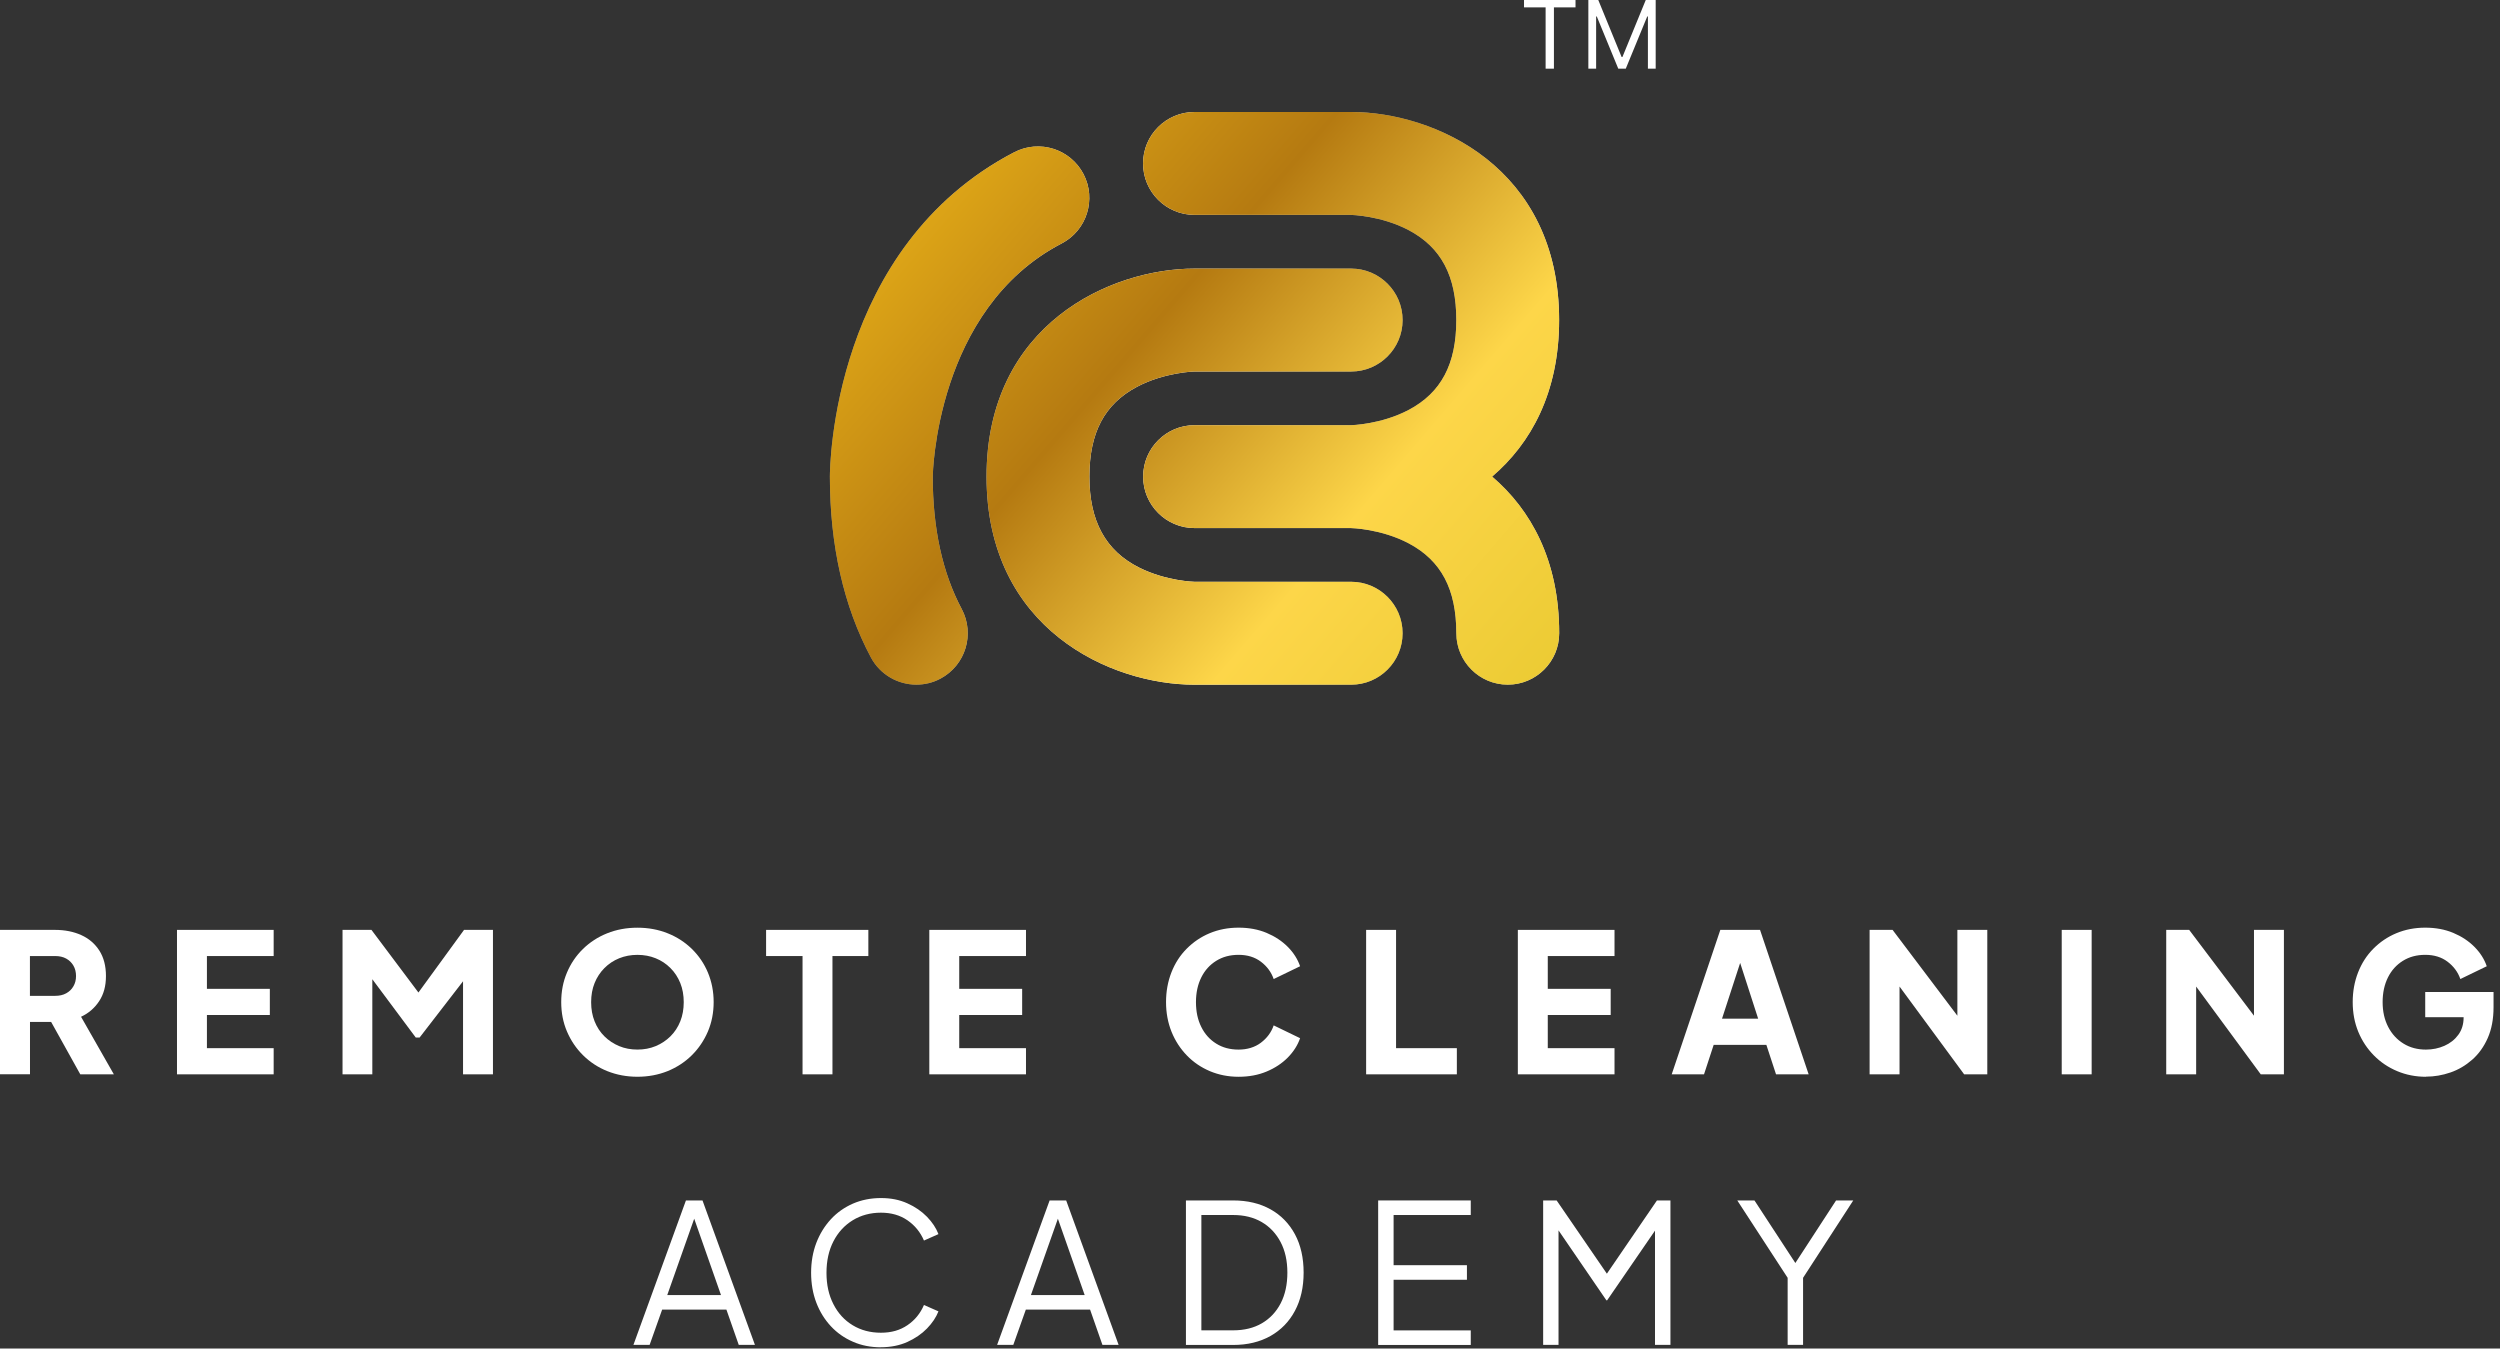 <svg width="241" height="130" viewBox="0 0 241 130" fill="none" xmlns="http://www.w3.org/2000/svg">
<rect x="0" y="0" width="241" height="130" fill="#333333" stroke="none"/>
<path d="M0 103.566V89.641H5.297C6.253 89.641 7.099 89.811 7.837 90.145C8.575 90.479 9.155 90.978 9.579 91.64C10.002 92.303 10.214 93.117 10.214 94.09C10.214 95.062 9.996 95.847 9.561 96.509C9.125 97.172 8.545 97.676 7.813 98.016L10.976 103.566H7.74L4.318 97.415L6.18 98.515H2.891V103.56H0V103.566ZM2.885 95.999H5.322C5.733 95.999 6.083 95.919 6.38 95.755C6.676 95.591 6.912 95.372 7.075 95.081C7.245 94.795 7.329 94.467 7.329 94.09C7.329 93.713 7.245 93.367 7.075 93.081C6.906 92.795 6.676 92.57 6.38 92.406C6.083 92.242 5.727 92.163 5.322 92.163H2.885V95.992V95.999Z" fill="white"/>
<path d="M17.062 103.566V89.641H26.381V92.163H19.947V95.324H26.012V97.846H19.947V101.043H26.381V103.566H17.062Z" fill="white"/>
<path d="M33.02 103.566V89.641H35.808L40.996 96.558H39.696L44.733 89.641H47.521V103.566H44.637V92.838L45.792 93.099L40.452 100.016H40.077L34.925 93.099L35.892 92.838V103.566H33.008H33.02Z" fill="white"/>
<path d="M61.449 103.799C60.409 103.799 59.441 103.616 58.546 103.258C57.651 102.899 56.877 102.388 56.212 101.732C55.547 101.076 55.033 100.316 54.658 99.441C54.283 98.565 54.102 97.623 54.102 96.602C54.102 95.581 54.283 94.633 54.652 93.763C55.015 92.894 55.535 92.128 56.194 91.484C56.859 90.834 57.633 90.329 58.528 89.971C59.423 89.612 60.391 89.43 61.449 89.43C62.507 89.43 63.475 89.612 64.37 89.971C65.265 90.329 66.039 90.834 66.704 91.484C67.369 92.135 67.883 92.894 68.246 93.763C68.609 94.639 68.796 95.581 68.796 96.602C68.796 97.623 68.609 98.571 68.24 99.441C67.865 100.31 67.351 101.076 66.686 101.732C66.021 102.388 65.247 102.893 64.352 103.258C63.457 103.616 62.489 103.799 61.449 103.799ZM61.449 101.179C62.084 101.179 62.664 101.07 63.209 100.845C63.747 100.62 64.225 100.304 64.63 99.903C65.041 99.495 65.355 99.015 65.579 98.456C65.803 97.897 65.912 97.277 65.912 96.608C65.912 95.939 65.803 95.32 65.579 94.766C65.355 94.213 65.041 93.727 64.63 93.32C64.219 92.906 63.747 92.597 63.209 92.378C62.67 92.159 62.084 92.049 61.449 92.049C60.814 92.049 60.233 92.159 59.689 92.378C59.151 92.597 58.673 92.912 58.268 93.32C57.863 93.727 57.542 94.213 57.319 94.766C57.095 95.32 56.986 95.933 56.986 96.608C56.986 97.283 57.095 97.897 57.319 98.456C57.542 99.015 57.857 99.501 58.268 99.903C58.679 100.31 59.151 100.62 59.689 100.845C60.227 101.07 60.814 101.179 61.449 101.179Z" fill="white"/>
<path d="M77.365 103.566V92.163H73.852V89.641H83.709V92.163H80.249V103.566H77.365Z" fill="white"/>
<path d="M89.586 103.566V89.641H98.905V92.163H92.47V95.324H98.536V97.846H92.47V101.043H98.905V103.566H89.586Z" fill="white"/>
<path d="M119.397 103.801C118.405 103.801 117.486 103.618 116.633 103.26C115.787 102.901 115.043 102.397 114.414 101.746C113.785 101.096 113.289 100.336 112.938 99.467C112.588 98.598 112.406 97.644 112.406 96.604C112.406 95.565 112.582 94.617 112.926 93.735C113.271 92.854 113.761 92.094 114.396 91.456C115.031 90.818 115.768 90.313 116.615 89.961C117.462 89.608 118.393 89.426 119.397 89.426C120.401 89.426 121.302 89.596 122.1 89.93C122.898 90.265 123.581 90.714 124.138 91.274C124.694 91.833 125.093 92.459 125.329 93.146L122.783 94.379C122.547 93.705 122.136 93.152 121.55 92.708C120.963 92.264 120.243 92.046 119.403 92.046C118.562 92.046 117.867 92.24 117.244 92.623C116.621 93.012 116.143 93.541 115.805 94.222C115.466 94.902 115.291 95.692 115.291 96.604C115.291 97.516 115.46 98.312 115.805 98.999C116.143 99.686 116.627 100.221 117.244 100.604C117.861 100.993 118.58 101.181 119.403 101.181C120.225 101.181 120.963 100.962 121.55 100.519C122.136 100.075 122.553 99.522 122.783 98.847L125.329 100.081C125.093 100.768 124.694 101.388 124.138 101.953C123.581 102.512 122.904 102.962 122.1 103.296C121.302 103.631 120.401 103.801 119.397 103.801Z" fill="white"/>
<path d="M131.695 103.566V89.641H134.58V101.043H140.44V103.566H131.701H131.695Z" fill="white"/>
<path d="M146.32 103.566V89.641H155.639V92.163H149.205V95.324H155.27V97.846H149.205V101.043H155.639V103.566H146.32Z" fill="white"/>
<path d="M161.153 103.566L165.839 89.641H169.667L174.354 103.566H171.209L170.278 100.727H165.198L164.267 103.566H161.141H161.153ZM166.009 98.199H169.486L167.363 91.622H168.143L166.003 98.199H166.009Z" fill="white"/>
<path d="M180.23 103.566V89.641H182.444L189.882 99.493L188.691 99.773V89.641H191.575V103.566H189.344L182.039 93.64L183.115 93.361V103.566H180.23Z" fill="white"/>
<path d="M198.75 103.566V89.641H201.635V103.566H198.75Z" fill="white"/>
<path d="M208.824 103.566V89.641H211.037L218.476 99.493L217.284 99.773V89.641H220.169V103.566H217.937L210.632 93.64L211.709 93.361V103.566H208.824Z" fill="white"/>
<path d="M233.864 103.801C232.872 103.801 231.947 103.618 231.094 103.26C230.236 102.901 229.486 102.397 228.845 101.746C228.204 101.096 227.696 100.336 227.339 99.467C226.982 98.598 226.801 97.644 226.801 96.604C226.801 95.565 226.976 94.617 227.321 93.735C227.666 92.854 228.155 92.094 228.79 91.456C229.425 90.818 230.163 90.313 231.01 89.961C231.856 89.608 232.788 89.426 233.791 89.426C234.795 89.426 235.696 89.596 236.494 89.93C237.293 90.265 237.976 90.714 238.532 91.274C239.089 91.833 239.488 92.459 239.724 93.146L237.178 94.379C236.942 93.705 236.531 93.152 235.944 92.708C235.358 92.264 234.638 92.046 233.797 92.046C232.957 92.046 232.261 92.24 231.639 92.623C231.016 93.012 230.538 93.541 230.199 94.222C229.861 94.902 229.685 95.692 229.685 96.604C229.685 97.516 229.867 98.312 230.224 98.999C230.58 99.686 231.076 100.221 231.699 100.604C232.328 100.993 233.048 101.181 233.864 101.181C234.493 101.181 235.085 101.06 235.642 100.816C236.192 100.573 236.64 100.221 236.978 99.759C237.317 99.297 237.492 98.744 237.492 98.093V96.932L238.811 98.057H233.791V95.626H240.377V97.103C240.377 98.239 240.189 99.224 239.82 100.063C239.452 100.901 238.95 101.6 238.321 102.154C237.692 102.707 236.996 103.12 236.222 103.387C235.448 103.655 234.662 103.789 233.87 103.789L233.864 103.801Z" fill="white"/>
<path d="M61.062 129.648L66.124 115.723H67.721L72.776 129.648H71.216L70.025 126.244H63.832L62.623 129.648H61.062ZM64.316 124.846H69.504L66.698 116.847H67.146L64.322 124.846H64.316Z" fill="white"/>
<path d="M84.922 129.879C83.942 129.879 83.041 129.703 82.225 129.344C81.409 128.992 80.695 128.494 80.096 127.849C79.498 127.205 79.026 126.451 78.693 125.576C78.361 124.707 78.191 123.746 78.191 122.695C78.191 121.643 78.361 120.689 78.693 119.814C79.026 118.945 79.498 118.185 80.096 117.534C80.695 116.884 81.409 116.386 82.225 116.027C83.041 115.675 83.942 115.492 84.922 115.492C85.902 115.492 86.712 115.662 87.462 115.997C88.212 116.331 88.847 116.769 89.361 117.297C89.875 117.826 90.243 118.385 90.467 118.969L89.07 119.589C88.726 118.781 88.194 118.13 87.48 117.638C86.766 117.145 85.914 116.902 84.922 116.902C83.93 116.902 82.999 117.145 82.207 117.632C81.415 118.118 80.792 118.793 80.344 119.662C79.897 120.531 79.673 121.54 79.673 122.701C79.673 123.862 79.897 124.859 80.344 125.728C80.792 126.603 81.409 127.278 82.207 127.758C82.999 128.238 83.906 128.475 84.922 128.475C85.938 128.475 86.766 128.232 87.48 127.746C88.194 127.26 88.726 126.609 89.07 125.801L90.467 126.415C90.243 126.986 89.875 127.539 89.361 128.068C88.847 128.597 88.212 129.028 87.462 129.369C86.712 129.703 85.865 129.873 84.922 129.873V129.879Z" fill="white"/>
<path d="M96.121 129.648L101.183 115.723H102.779L107.835 129.648H106.274L105.083 126.244H98.891L97.681 129.648H96.121ZM99.374 124.846H104.563L101.757 116.847H102.205L99.38 124.846H99.374Z" fill="white"/>
<path d="M114.324 129.648V115.723H118.878C120.257 115.723 121.448 116.008 122.47 116.574C123.486 117.139 124.272 117.947 124.834 118.987C125.391 120.026 125.669 121.26 125.669 122.676C125.669 124.092 125.391 125.314 124.834 126.36C124.278 127.405 123.492 128.213 122.47 128.791C121.454 129.362 120.257 129.654 118.878 129.654H114.324V129.648ZM115.812 128.244H118.878C119.942 128.244 120.867 128.019 121.647 127.563C122.427 127.107 123.032 126.463 123.462 125.63C123.891 124.797 124.103 123.813 124.103 122.676C124.103 121.54 123.885 120.561 123.449 119.734C123.014 118.908 122.409 118.263 121.629 117.807C120.849 117.352 119.93 117.127 118.878 117.127H115.812V128.25V128.244Z" fill="white"/>
<path d="M132.855 129.648V115.723H141.781V117.127H134.343V121.965H141.412V123.369H134.343V128.25H141.781V129.654H132.855V129.648Z" fill="white"/>
<path d="M148.76 129.648V115.723H150.06L155.267 123.314H154.541L159.73 115.723H161.03V129.648H159.542V117.741L160.026 117.929L154.928 125.351H154.856L149.776 117.929L150.242 117.741V129.648H148.754H148.76Z" fill="white"/>
<path d="M172.329 129.648V123.181L167.473 115.723H169.13L173.369 122.208H172.776L176.997 115.723H178.654L173.816 123.181V129.648H172.329Z" fill="white"/>
<path fill-rule="evenodd" clip-rule="evenodd" d="M115.156 50.906H130.146C130.168 50.906 130.191 50.906 130.213 50.906C130.246 50.906 133.135 50.966 135.813 52.388C138.934 54.047 140.389 56.798 140.389 61.043C140.389 63.78 142.61 66.002 145.348 66.002C148.085 66.002 150.307 63.78 150.307 61.043C150.307 54.022 147.575 49.135 143.843 45.944C147.572 42.753 150.3 37.868 150.3 30.851C150.3 16.139 138.305 10.797 130.245 10.797H115.15C112.412 10.797 110.19 13.018 110.19 15.756C110.19 18.493 112.412 20.715 115.15 20.715H130.212C130.245 20.715 133.135 20.774 135.812 22.196C138.933 23.856 140.388 26.606 140.388 30.851C140.388 35.096 138.933 37.847 135.812 39.507C133.135 40.928 130.252 40.988 130.252 40.988H115.156C112.419 40.988 110.197 43.209 110.197 45.947C110.197 48.684 112.419 50.906 115.156 50.906ZM115.156 66.004H130.252C132.989 66.004 135.211 63.782 135.211 61.044C135.211 58.307 132.989 56.085 130.252 56.085H115.156C115.13 56.085 112.439 56.026 109.827 54.723C106.547 53.084 105.02 50.194 105.02 45.949C105.02 41.704 106.474 38.953 109.595 37.294C112.273 35.872 115.156 35.813 115.156 35.813H130.252C132.989 35.813 135.211 33.591 135.211 30.854C135.211 28.116 132.989 25.894 130.252 25.894H115.156C107.096 25.894 95.102 31.237 95.102 45.949C95.102 60.661 107.096 66.004 115.156 66.004ZM83.954 63.375C84.847 65.048 86.566 66 88.338 66C89.125 66 89.925 65.815 90.665 65.418C93.079 64.129 93.998 61.127 92.709 58.707C90.857 55.229 89.918 50.938 89.918 45.959C89.918 45.8 90.176 29.799 102.342 23.471C104.769 22.208 105.715 19.213 104.452 16.786C103.189 14.36 100.2 13.414 97.767 14.677C80.205 23.808 80 45.047 80 45.946C80 52.584 81.329 58.449 83.954 63.375Z" fill="url(#paint0_linear_1785_26200)"/>
<path fill-rule="evenodd" clip-rule="evenodd" d="M115.156 50.906H130.146C130.168 50.906 130.191 50.906 130.213 50.906C130.246 50.906 133.135 50.966 135.813 52.388C138.934 54.047 140.389 56.798 140.389 61.043C140.389 63.78 142.61 66.002 145.348 66.002C148.085 66.002 150.307 63.78 150.307 61.043C150.307 54.022 147.575 49.135 143.843 45.944C147.572 42.753 150.3 37.868 150.3 30.851C150.3 16.139 138.305 10.797 130.245 10.797H115.15C112.412 10.797 110.19 13.018 110.19 15.756C110.19 18.493 112.412 20.715 115.15 20.715H130.212C130.245 20.715 133.135 20.774 135.812 22.196C138.933 23.856 140.388 26.606 140.388 30.851C140.388 35.096 138.933 37.847 135.812 39.507C133.135 40.928 130.252 40.988 130.252 40.988H115.156C112.419 40.988 110.197 43.209 110.197 45.947C110.197 48.684 112.419 50.906 115.156 50.906ZM115.156 66.004H130.252C132.989 66.004 135.211 63.782 135.211 61.044C135.211 58.307 132.989 56.085 130.252 56.085H115.156C115.13 56.085 112.439 56.026 109.827 54.723C106.547 53.084 105.02 50.194 105.02 45.949C105.02 41.704 106.474 38.953 109.595 37.294C112.273 35.872 115.156 35.813 115.156 35.813H130.252C132.989 35.813 135.211 33.591 135.211 30.854C135.211 28.116 132.989 25.894 130.252 25.894H115.156C107.096 25.894 95.102 31.237 95.102 45.949C95.102 60.661 107.096 66.004 115.156 66.004ZM83.954 63.375C84.847 65.048 86.566 66 88.338 66C89.125 66 89.925 65.815 90.665 65.418C93.079 64.129 93.998 61.127 92.709 58.707C90.857 55.229 89.918 50.938 89.918 45.959C89.918 45.8 90.176 29.799 102.342 23.471C104.769 22.208 105.715 19.213 104.452 16.786C103.189 14.36 100.2 13.414 97.767 14.677C80.205 23.808 80 45.047 80 45.946C80 52.584 81.329 58.449 83.954 63.375Z" fill="url(#paint1_linear_1785_26200)"/>
<path d="M153.117 0H154.074L156.324 5.495H156.401L158.651 0H159.608V6.62H158.858V1.59H158.793L156.725 6.62H156.001L153.932 1.59H153.867V6.62H153.117V0Z" fill="white"/>
<path d="M146.915 0.711V0H151.88V0.711H149.798V6.62H148.997V0.711H146.915Z" fill="white"/>
<defs>
<linearGradient id="paint0_linear_1785_26200" x1="80" y1="38.399" x2="150.306" y2="38.399" gradientUnits="userSpaceOnUse">
<stop stop-color="#909090"/>
<stop offset="0.122" stop-color="#969696"/>
<stop offset="0.126" stop-color="#989898"/>
<stop offset="0.198" stop-color="#BDBDBD"/>
<stop offset="0.27" stop-color="#DADADA"/>
<stop offset="0.342" stop-color="#EEEEEE"/>
<stop offset="0.412" stop-color="#FBFBFB"/>
<stop offset="0.481" stop-color="white"/>
<stop offset="0.529" stop-color="#F8F8F8"/>
<stop offset="0.602" stop-color="#E3E3E3"/>
<stop offset="0.69" stop-color="#C2C2C2"/>
<stop offset="0.789" stop-color="#949494"/>
<stop offset="0.801" stop-color="#8E8E8E"/>
<stop offset="1" stop-color="#E3E3E3"/>
</linearGradient>
<linearGradient id="paint1_linear_1785_26200" x1="147.958" y1="66.23" x2="91.602" y2="17.748" gradientUnits="userSpaceOnUse">
<stop stop-color="#ECCB34"/>
<stop offset="0.32" stop-color="#FDD649"/>
<stop offset="0.68" stop-color="#B57A11"/>
<stop offset="1" stop-color="#DDA517"/>
</linearGradient>
</defs>
</svg>
